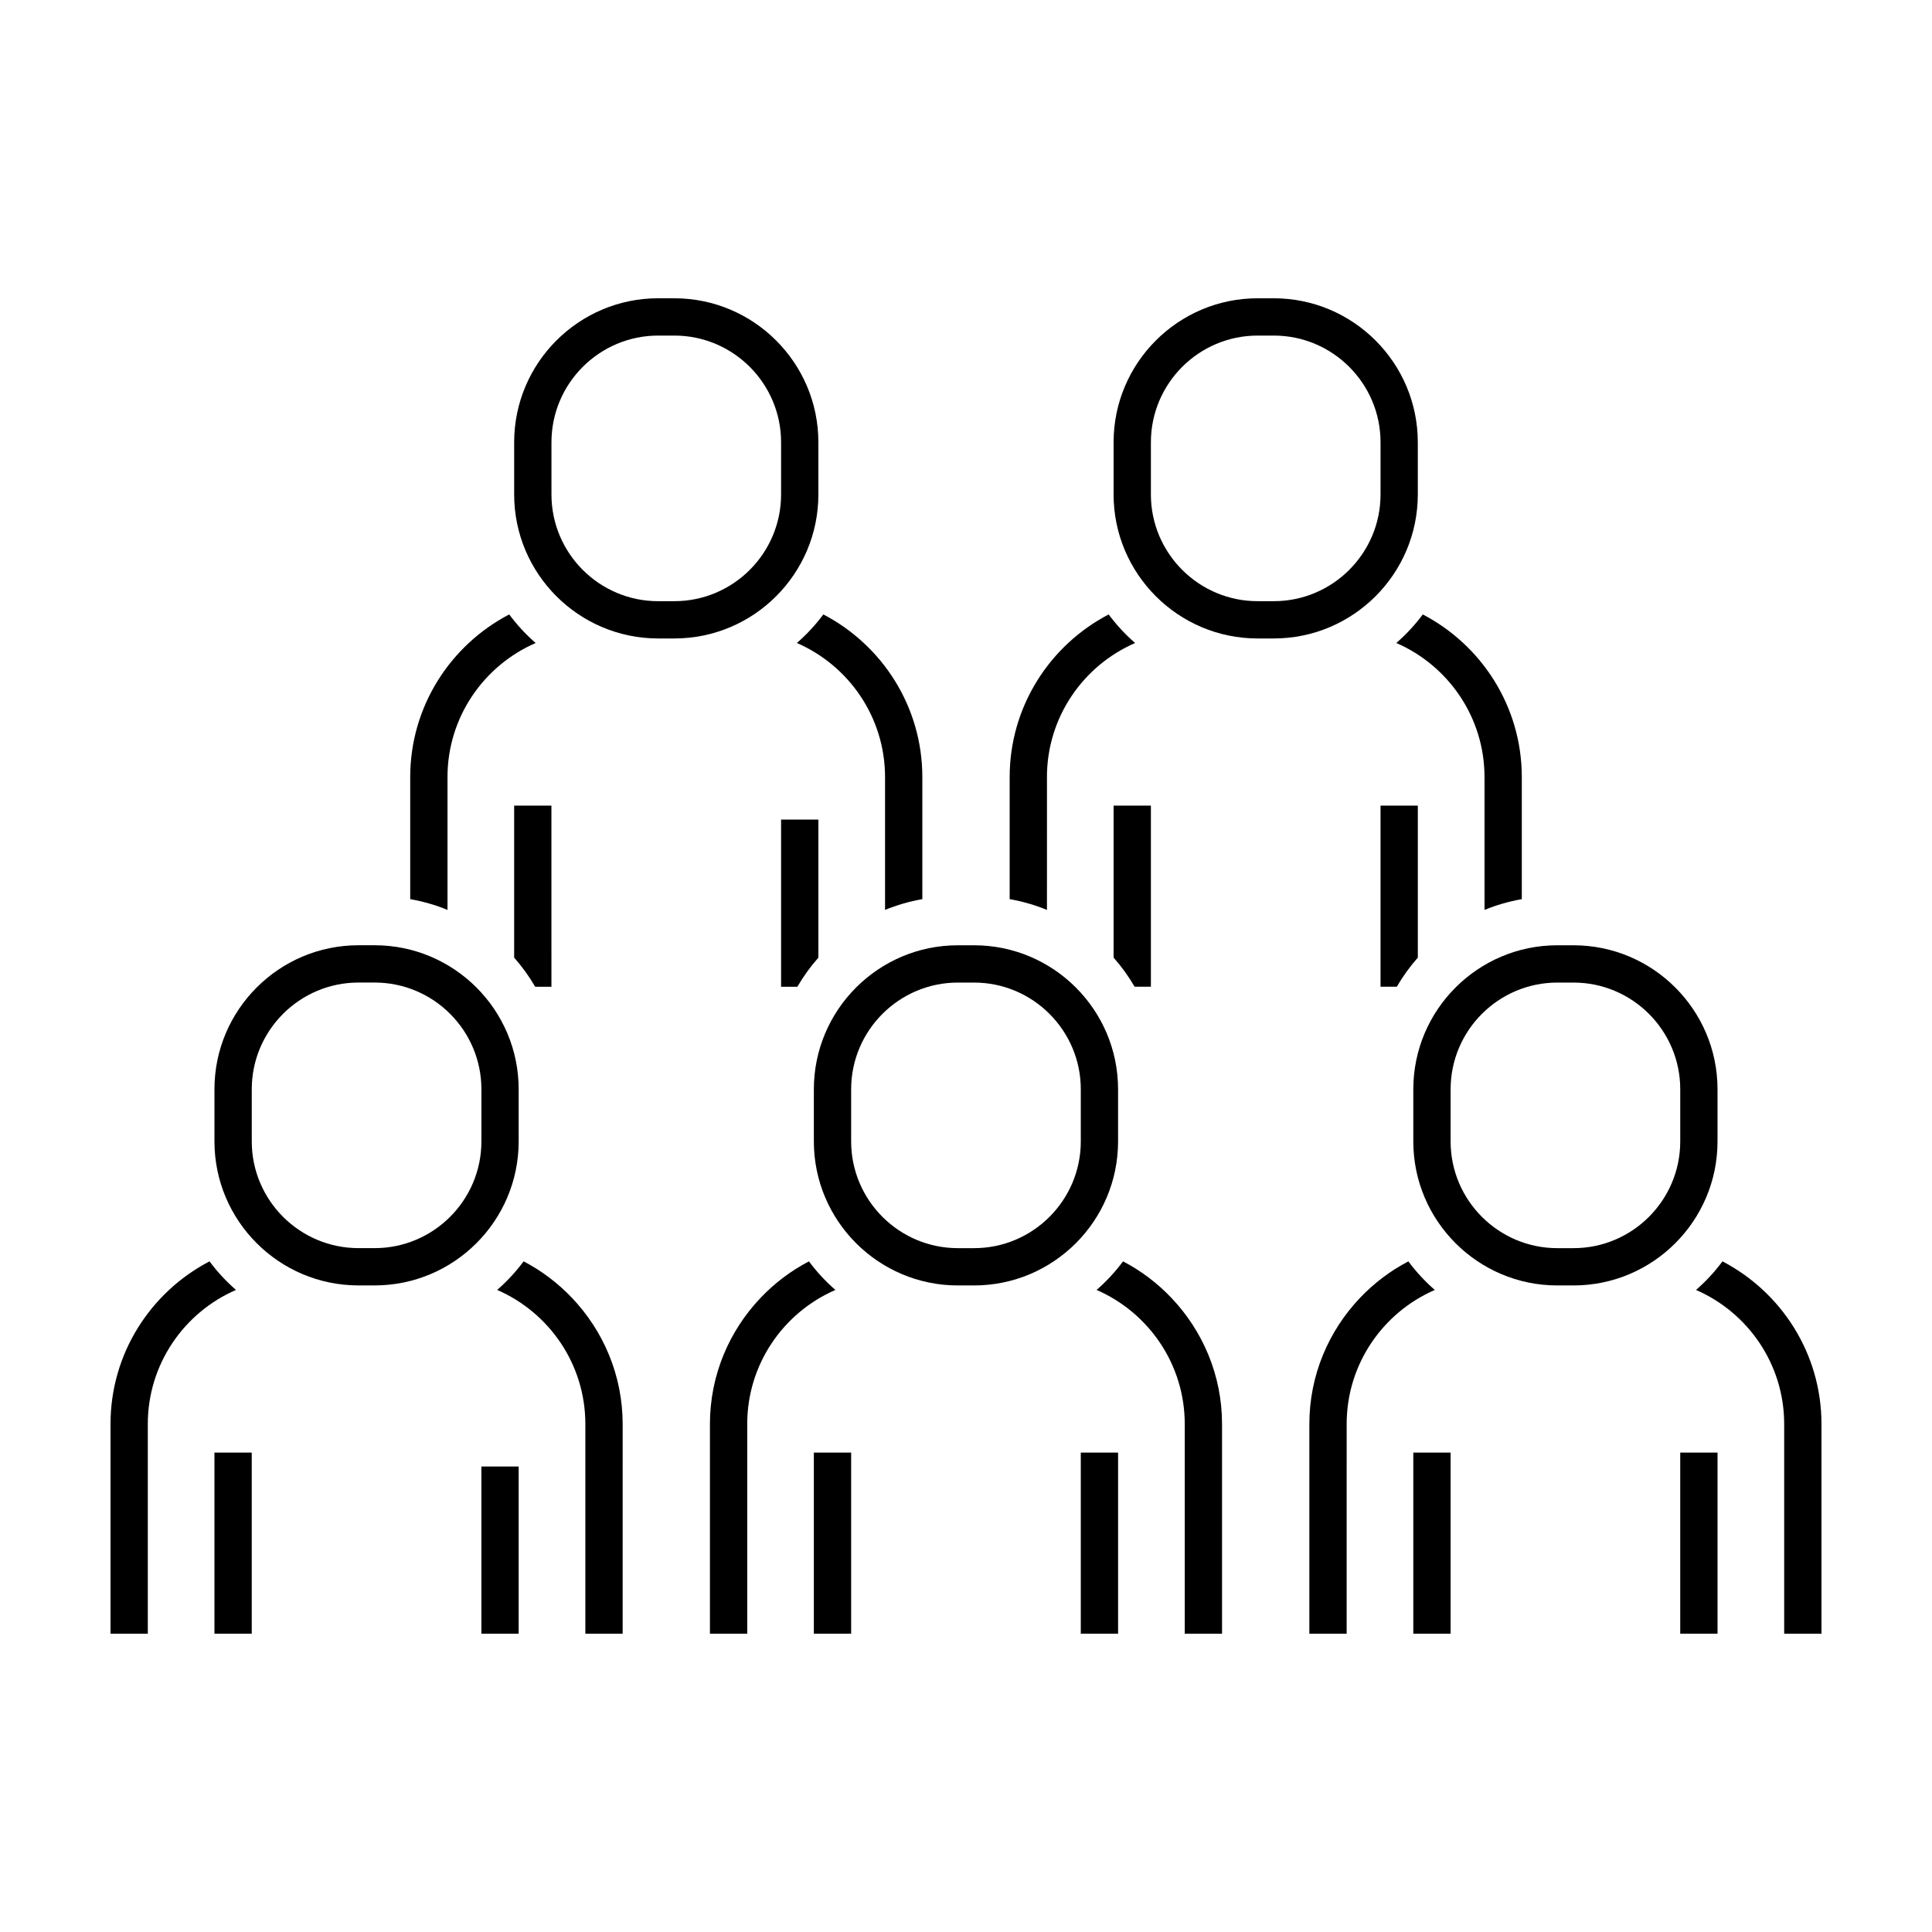 <?xml version="1.0" encoding="UTF-8"?>
<!-- Uploaded to: SVG Repo, www.svgrepo.com, Generator: SVG Repo Mixer Tools -->
<svg fill="#000000" width="800px" height="800px" version="1.1" viewBox="144 144 512 512" xmlns="http://www.w3.org/2000/svg">
 <g>
  <path d="m355.18 314.4c13.734 5.965 23.367 19.645 23.367 35.547v35.188c3.141-1.301 6.453-2.242 9.883-2.856v-32.328c0-18.738-10.672-35.004-26.234-43.121-2.066 2.762-4.41 5.301-7.016 7.57z"/>
  <path d="m262.59 349.95c0-15.898 9.633-29.582 23.367-35.547-2.606-2.262-4.949-4.805-7.012-7.57-15.566 8.117-26.234 24.383-26.234 43.121v32.328c3.43 0.609 6.746 1.559 9.883 2.856v-35.188z"/>
  <path d="m318.43 313.2h4.277c21.051 0 38.172-17.125 38.172-38.172v-13.809c0-21.051-17.125-38.172-38.172-38.172l-4.277-0.004c-21.051 0-38.172 17.125-38.172 38.172v13.809c-0.004 21.051 17.121 38.176 38.172 38.176zm-28.289-51.98c0-15.598 12.691-28.289 28.289-28.289h4.277c15.602 0 28.289 12.691 28.289 28.289v13.809c0 15.598-12.691 28.289-28.289 28.289l-4.277 0.004c-15.602 0-28.289-12.691-28.289-28.289z"/>
  <path d="m290.14 357.5h-9.883v40.281c2.102 2.379 3.965 4.953 5.566 7.715h4.312l-0.004-47.996z"/>
  <path d="m360.88 397.79v-36.598h-9.883v44.305h4.316c1.602-2.758 3.465-5.332 5.566-7.707z"/>
  <path d="m514.04 314.4c13.734 5.965 23.371 19.645 23.371 35.547v35.188c3.141-1.293 6.453-2.242 9.883-2.852v-32.328c0-18.738-10.672-35.004-26.238-43.121-2.066 2.758-4.41 5.297-7.016 7.566z"/>
  <path d="m421.45 349.95c0-15.898 9.633-29.582 23.367-35.547-2.606-2.262-4.949-4.805-7.012-7.57-15.566 8.117-26.234 24.383-26.234 43.121v32.328c3.43 0.609 6.746 1.559 9.883 2.856l0.004-35.188z"/>
  <path d="m477.28 313.2h4.281c21.051 0 38.172-17.125 38.172-38.172v-13.809c0-21.051-17.125-38.172-38.172-38.172h-4.281c-21.051 0-38.168 17.125-38.168 38.172v13.809c0 21.047 17.121 38.172 38.168 38.172zm-28.281-51.98c0-15.598 12.691-28.289 28.289-28.289h4.281c15.602 0 28.289 12.691 28.289 28.289v13.809c0 15.598-12.691 28.289-28.289 28.289h-4.281c-15.598 0-28.289-12.691-28.289-28.289z"/>
  <path d="m449 357.5h-9.883v40.285c2.102 2.371 3.965 4.953 5.566 7.707h4.316z"/>
  <path d="m519.74 397.78v-40.281h-9.883v47.992h4.312c1.605-2.758 3.469-5.332 5.57-7.711z"/>
  <path d="m295.61 487.98c-3.703-3.906-8.031-7.195-12.844-9.707-2.066 2.769-4.41 5.309-7.012 7.57 13.734 5.965 23.371 19.645 23.371 35.547v55.551h9.883l0.004-55.551c-0.008-12.941-5.125-24.691-13.402-33.41z"/>
  <path d="m183.17 521.39c0-15.898 9.633-29.582 23.367-35.547-2.606-2.262-4.949-4.805-7.012-7.57-15.57 8.113-26.238 24.383-26.238 43.117v55.551h9.883z"/>
  <path d="m239 484.65h4.281c21.051 0 38.172-17.125 38.172-38.172v-13.805c0-21.051-17.125-38.172-38.172-38.172h-4.281c-21.051 0-38.168 17.125-38.168 38.172v13.805c0 21.047 17.121 38.172 38.168 38.172zm-28.281-51.977c0-15.598 12.691-28.289 28.289-28.289h4.281c15.602 0 28.289 12.691 28.289 28.289v13.805c0 15.602-12.691 28.289-28.289 28.289h-4.281c-15.598 0-28.289-12.691-28.289-28.289z"/>
  <path d="m200.83 528.95h9.883v47.992h-9.883z"/>
  <path d="m271.57 532.64h9.883v44.305h-9.883z"/>
  <path d="m454.46 487.98c-3.703-3.906-8.031-7.195-12.844-9.703-2.066 2.769-4.41 5.309-7.012 7.57 13.734 5.965 23.367 19.645 23.367 35.547v55.551h9.883v-55.555c0-12.941-5.117-24.691-13.395-33.41z"/>
  <path d="m365.39 485.85c-2.606-2.262-4.949-4.805-7.012-7.578-4.812 2.508-9.145 5.805-12.848 9.703-8.277 8.723-13.391 20.469-13.391 33.418v55.551h9.883v-55.551c-0.004-15.898 9.629-29.578 23.367-35.543z"/>
  <path d="m359.68 432.68v13.805c0 21.051 17.125 38.172 38.172 38.172h4.281c21.051 0 38.168-17.125 38.168-38.172v-13.805c0-21.051-17.121-38.172-38.168-38.172h-4.281c-21.047-0.004-38.172 17.121-38.172 38.172zm38.172-28.289h4.281c15.598 0 28.289 12.691 28.289 28.289v13.805c0 15.602-12.691 28.289-28.289 28.289h-4.281c-15.602 0-28.289-12.691-28.289-28.289v-13.805c0.004-15.598 12.691-28.289 28.289-28.289z"/>
  <path d="m359.68 528.95h9.883v47.992h-9.883z"/>
  <path d="m430.42 528.95h9.883v47.992h-9.883z"/>
  <path d="m524.24 485.85c-2.606-2.262-4.949-4.805-7.012-7.57-4.812 2.508-9.141 5.805-12.844 9.703-8.277 8.723-13.391 20.469-13.391 33.418v55.551h9.883l0.004-55.555c-0.008-15.898 9.625-29.582 23.359-35.547z"/>
  <path d="m593.46 485.85c13.734 5.965 23.367 19.645 23.367 35.547v55.551h9.883v-55.551c0-18.738-10.672-35.004-26.238-43.121-2.062 2.773-4.406 5.312-7.012 7.574z"/>
  <path d="m518.54 432.68v13.805c0 21.051 17.125 38.172 38.172 38.172h4.277c21.051 0 38.172-17.125 38.172-38.172v-13.805c0-21.051-17.125-38.172-38.172-38.172h-4.277c-21.043-0.004-38.172 17.121-38.172 38.172zm38.176-28.289h4.277c15.602 0 28.289 12.691 28.289 28.289v13.805c0 15.602-12.691 28.289-28.289 28.289h-4.277c-15.602 0-28.289-12.691-28.289-28.289v-13.805c0-15.598 12.691-28.289 28.289-28.289z"/>
  <path d="m518.54 528.95h9.883v47.992h-9.883z"/>
  <path d="m589.28 528.95h9.883v47.992h-9.883z"/>
 </g>
</svg>
